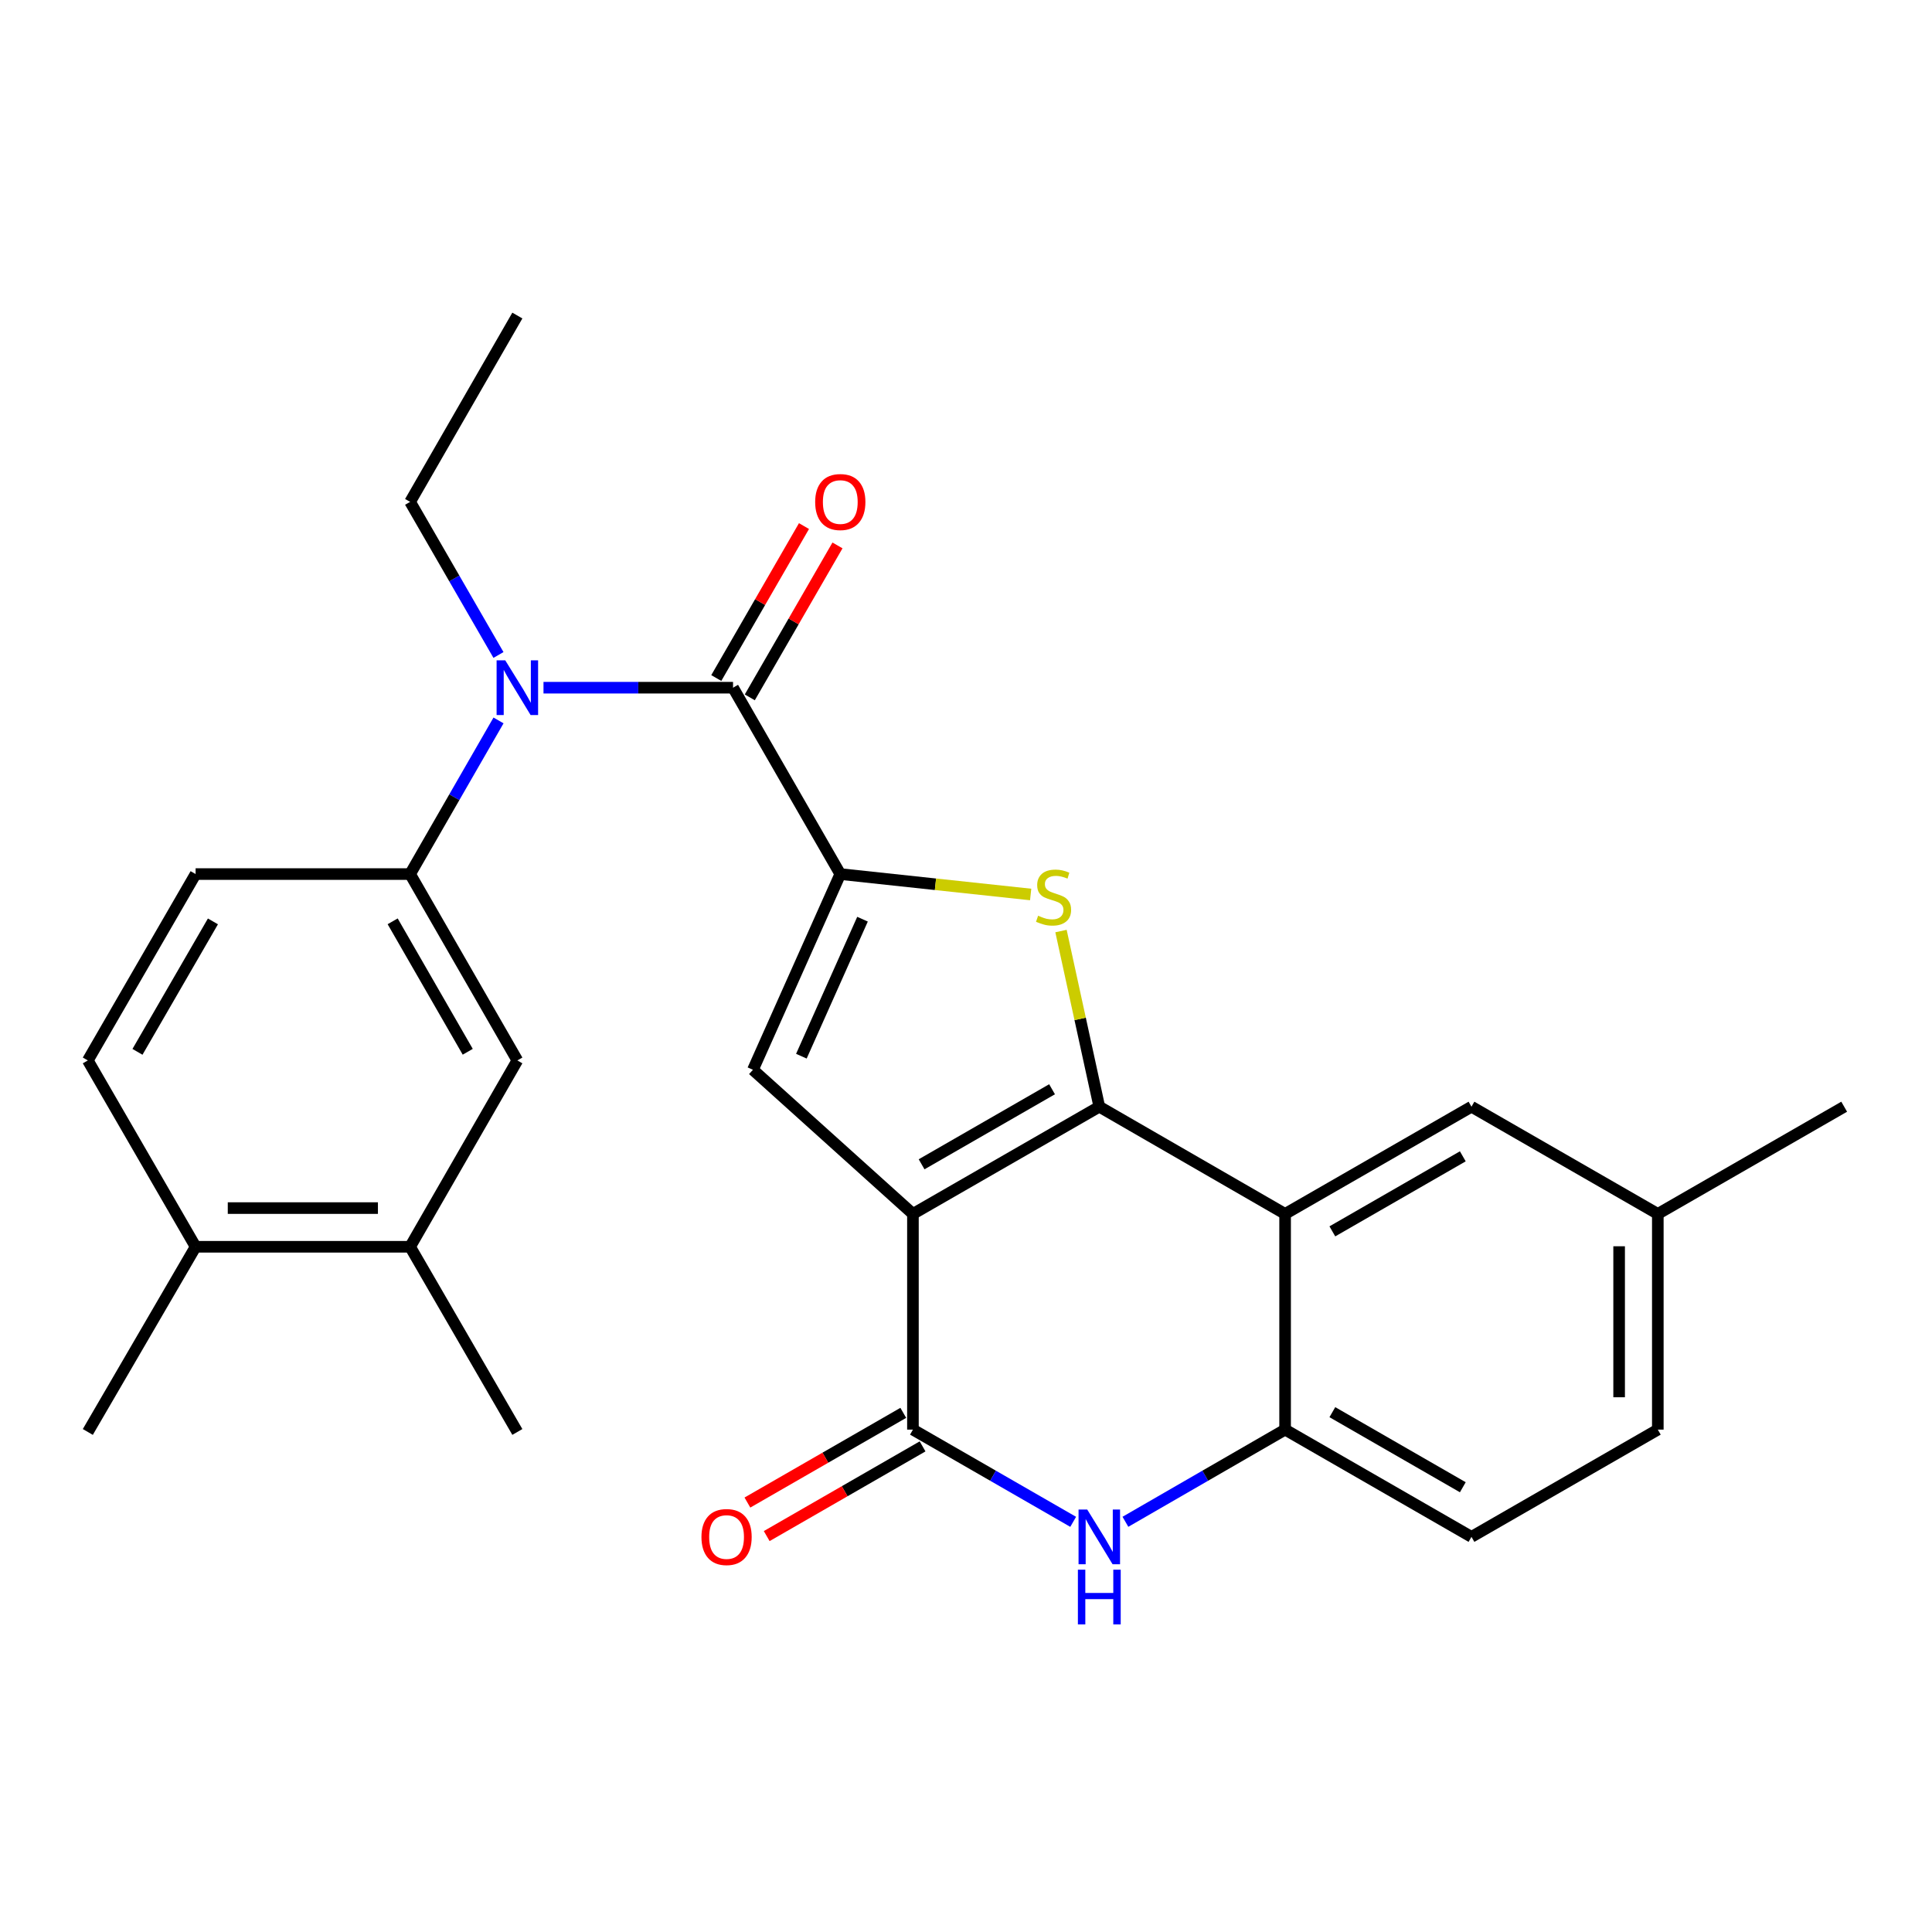 <?xml version='1.0' encoding='iso-8859-1'?>
<svg version='1.1' baseProfile='full'
              xmlns='http://www.w3.org/2000/svg'
                      xmlns:rdkit='http://www.rdkit.org/xml'
                      xmlns:xlink='http://www.w3.org/1999/xlink'
                  xml:space='preserve'
width='1000px' height='1000px' viewBox='0 0 1000 1000'>
<!-- END OF HEADER -->
<rect style='opacity:1.0;fill:#FFFFFF;stroke:none' width='1000' height='1000' x='0' y='0'> </rect>
<path class='bond-0' d='M 472.533,628.319 L 568.996,572.829' style='fill:none;fill-rule:evenodd;stroke:#000000;stroke-width:6px;stroke-linecap:butt;stroke-linejoin:miter;stroke-opacity:1' />
<path class='bond-0' d='M 477.018,602.638 L 544.541,563.795' style='fill:none;fill-rule:evenodd;stroke:#000000;stroke-width:6px;stroke-linecap:butt;stroke-linejoin:miter;stroke-opacity:1' />
<path class='bond-3' d='M 472.533,628.319 L 472.533,739.967' style='fill:none;fill-rule:evenodd;stroke:#000000;stroke-width:6px;stroke-linecap:butt;stroke-linejoin:miter;stroke-opacity:1' />
<path class='bond-4' d='M 472.533,628.319 L 389.721,553.717' style='fill:none;fill-rule:evenodd;stroke:#000000;stroke-width:6px;stroke-linecap:butt;stroke-linejoin:miter;stroke-opacity:1' />
<path class='bond-2' d='M 568.996,572.829 L 559.084,527.37' style='fill:none;fill-rule:evenodd;stroke:#000000;stroke-width:6px;stroke-linecap:butt;stroke-linejoin:miter;stroke-opacity:1' />
<path class='bond-2' d='M 559.084,527.37 L 549.172,481.91' style='fill:none;fill-rule:evenodd;stroke:#CCCC00;stroke-width:6px;stroke-linecap:butt;stroke-linejoin:miter;stroke-opacity:1' />
<path class='bond-5' d='M 568.996,572.829 L 665.169,628.319' style='fill:none;fill-rule:evenodd;stroke:#000000;stroke-width:6px;stroke-linecap:butt;stroke-linejoin:miter;stroke-opacity:1' />
<path class='bond-1' d='M 434.931,452.415 L 389.721,553.717' style='fill:none;fill-rule:evenodd;stroke:#000000;stroke-width:6px;stroke-linecap:butt;stroke-linejoin:miter;stroke-opacity:1' />
<path class='bond-1' d='M 446.436,475.771 L 414.788,546.683' style='fill:none;fill-rule:evenodd;stroke:#000000;stroke-width:6px;stroke-linecap:butt;stroke-linejoin:miter;stroke-opacity:1' />
<path class='bond-6' d='M 434.931,452.415 L 379.419,355.952' style='fill:none;fill-rule:evenodd;stroke:#000000;stroke-width:6px;stroke-linecap:butt;stroke-linejoin:miter;stroke-opacity:1' />
<path class='bond-27' d='M 434.931,452.415 L 484.199,457.698' style='fill:none;fill-rule:evenodd;stroke:#000000;stroke-width:6px;stroke-linecap:butt;stroke-linejoin:miter;stroke-opacity:1' />
<path class='bond-27' d='M 484.199,457.698 L 533.467,462.981' style='fill:none;fill-rule:evenodd;stroke:#CCCC00;stroke-width:6px;stroke-linecap:butt;stroke-linejoin:miter;stroke-opacity:1' />
<path class='bond-7' d='M 472.533,739.967 L 514.003,763.832' style='fill:none;fill-rule:evenodd;stroke:#000000;stroke-width:6px;stroke-linecap:butt;stroke-linejoin:miter;stroke-opacity:1' />
<path class='bond-7' d='M 514.003,763.832 L 555.473,787.698' style='fill:none;fill-rule:evenodd;stroke:#0000FF;stroke-width:6px;stroke-linecap:butt;stroke-linejoin:miter;stroke-opacity:1' />
<path class='bond-14' d='M 467.539,731.289 L 427.199,754.504' style='fill:none;fill-rule:evenodd;stroke:#000000;stroke-width:6px;stroke-linecap:butt;stroke-linejoin:miter;stroke-opacity:1' />
<path class='bond-14' d='M 427.199,754.504 L 386.859,777.719' style='fill:none;fill-rule:evenodd;stroke:#FF0000;stroke-width:6px;stroke-linecap:butt;stroke-linejoin:miter;stroke-opacity:1' />
<path class='bond-14' d='M 477.527,748.645 L 437.187,771.86' style='fill:none;fill-rule:evenodd;stroke:#000000;stroke-width:6px;stroke-linecap:butt;stroke-linejoin:miter;stroke-opacity:1' />
<path class='bond-14' d='M 437.187,771.86 L 396.847,795.075' style='fill:none;fill-rule:evenodd;stroke:#FF0000;stroke-width:6px;stroke-linecap:butt;stroke-linejoin:miter;stroke-opacity:1' />
<path class='bond-13' d='M 665.169,628.319 L 761.631,572.829' style='fill:none;fill-rule:evenodd;stroke:#000000;stroke-width:6px;stroke-linecap:butt;stroke-linejoin:miter;stroke-opacity:1' />
<path class='bond-13' d='M 689.623,637.353 L 757.147,598.51' style='fill:none;fill-rule:evenodd;stroke:#000000;stroke-width:6px;stroke-linecap:butt;stroke-linejoin:miter;stroke-opacity:1' />
<path class='bond-28' d='M 665.169,628.319 L 665.169,739.967' style='fill:none;fill-rule:evenodd;stroke:#000000;stroke-width:6px;stroke-linecap:butt;stroke-linejoin:miter;stroke-opacity:1' />
<path class='bond-9' d='M 379.419,355.952 L 330.366,355.952' style='fill:none;fill-rule:evenodd;stroke:#000000;stroke-width:6px;stroke-linecap:butt;stroke-linejoin:miter;stroke-opacity:1' />
<path class='bond-9' d='M 330.366,355.952 L 281.313,355.952' style='fill:none;fill-rule:evenodd;stroke:#0000FF;stroke-width:6px;stroke-linecap:butt;stroke-linejoin:miter;stroke-opacity:1' />
<path class='bond-15' d='M 388.091,360.957 L 410.786,321.633' style='fill:none;fill-rule:evenodd;stroke:#000000;stroke-width:6px;stroke-linecap:butt;stroke-linejoin:miter;stroke-opacity:1' />
<path class='bond-15' d='M 410.786,321.633 L 433.482,282.309' style='fill:none;fill-rule:evenodd;stroke:#FF0000;stroke-width:6px;stroke-linecap:butt;stroke-linejoin:miter;stroke-opacity:1' />
<path class='bond-15' d='M 370.747,350.948 L 393.443,311.624' style='fill:none;fill-rule:evenodd;stroke:#000000;stroke-width:6px;stroke-linecap:butt;stroke-linejoin:miter;stroke-opacity:1' />
<path class='bond-15' d='M 393.443,311.624 L 416.139,272.3' style='fill:none;fill-rule:evenodd;stroke:#FF0000;stroke-width:6px;stroke-linecap:butt;stroke-linejoin:miter;stroke-opacity:1' />
<path class='bond-8' d='M 582.512,787.678 L 623.84,763.822' style='fill:none;fill-rule:evenodd;stroke:#0000FF;stroke-width:6px;stroke-linecap:butt;stroke-linejoin:miter;stroke-opacity:1' />
<path class='bond-8' d='M 623.84,763.822 L 665.169,739.967' style='fill:none;fill-rule:evenodd;stroke:#000000;stroke-width:6px;stroke-linecap:butt;stroke-linejoin:miter;stroke-opacity:1' />
<path class='bond-18' d='M 665.169,739.967 L 761.631,795.48' style='fill:none;fill-rule:evenodd;stroke:#000000;stroke-width:6px;stroke-linecap:butt;stroke-linejoin:miter;stroke-opacity:1' />
<path class='bond-18' d='M 689.626,730.938 L 757.15,769.797' style='fill:none;fill-rule:evenodd;stroke:#000000;stroke-width:6px;stroke-linecap:butt;stroke-linejoin:miter;stroke-opacity:1' />
<path class='bond-10' d='M 258.032,372.895 L 235.151,412.655' style='fill:none;fill-rule:evenodd;stroke:#0000FF;stroke-width:6px;stroke-linecap:butt;stroke-linejoin:miter;stroke-opacity:1' />
<path class='bond-10' d='M 235.151,412.655 L 212.27,452.415' style='fill:none;fill-rule:evenodd;stroke:#000000;stroke-width:6px;stroke-linecap:butt;stroke-linejoin:miter;stroke-opacity:1' />
<path class='bond-22' d='M 258.008,339.016 L 235.139,299.392' style='fill:none;fill-rule:evenodd;stroke:#0000FF;stroke-width:6px;stroke-linecap:butt;stroke-linejoin:miter;stroke-opacity:1' />
<path class='bond-22' d='M 235.139,299.392 L 212.27,259.768' style='fill:none;fill-rule:evenodd;stroke:#000000;stroke-width:6px;stroke-linecap:butt;stroke-linejoin:miter;stroke-opacity:1' />
<path class='bond-11' d='M 212.27,452.415 L 267.782,548.878' style='fill:none;fill-rule:evenodd;stroke:#000000;stroke-width:6px;stroke-linecap:butt;stroke-linejoin:miter;stroke-opacity:1' />
<path class='bond-11' d='M 203.241,476.872 L 242.1,544.396' style='fill:none;fill-rule:evenodd;stroke:#000000;stroke-width:6px;stroke-linecap:butt;stroke-linejoin:miter;stroke-opacity:1' />
<path class='bond-17' d='M 212.27,452.415 L 101.245,452.415' style='fill:none;fill-rule:evenodd;stroke:#000000;stroke-width:6px;stroke-linecap:butt;stroke-linejoin:miter;stroke-opacity:1' />
<path class='bond-12' d='M 267.782,548.878 L 212.27,645.329' style='fill:none;fill-rule:evenodd;stroke:#000000;stroke-width:6px;stroke-linecap:butt;stroke-linejoin:miter;stroke-opacity:1' />
<path class='bond-23' d='M 212.27,645.329 L 267.782,741.18' style='fill:none;fill-rule:evenodd;stroke:#000000;stroke-width:6px;stroke-linecap:butt;stroke-linejoin:miter;stroke-opacity:1' />
<path class='bond-30' d='M 212.27,645.329 L 101.245,645.329' style='fill:none;fill-rule:evenodd;stroke:#000000;stroke-width:6px;stroke-linecap:butt;stroke-linejoin:miter;stroke-opacity:1' />
<path class='bond-30' d='M 195.616,625.305 L 117.899,625.305' style='fill:none;fill-rule:evenodd;stroke:#000000;stroke-width:6px;stroke-linecap:butt;stroke-linejoin:miter;stroke-opacity:1' />
<path class='bond-20' d='M 761.631,572.829 L 858.083,628.319' style='fill:none;fill-rule:evenodd;stroke:#000000;stroke-width:6px;stroke-linecap:butt;stroke-linejoin:miter;stroke-opacity:1' />
<path class='bond-16' d='M 101.245,645.329 L 45.455,548.878' style='fill:none;fill-rule:evenodd;stroke:#000000;stroke-width:6px;stroke-linecap:butt;stroke-linejoin:miter;stroke-opacity:1' />
<path class='bond-24' d='M 101.245,645.329 L 45.455,741.18' style='fill:none;fill-rule:evenodd;stroke:#000000;stroke-width:6px;stroke-linecap:butt;stroke-linejoin:miter;stroke-opacity:1' />
<path class='bond-19' d='M 101.245,452.415 L 45.455,548.878' style='fill:none;fill-rule:evenodd;stroke:#000000;stroke-width:6px;stroke-linecap:butt;stroke-linejoin:miter;stroke-opacity:1' />
<path class='bond-19' d='M 110.211,476.91 L 71.157,544.434' style='fill:none;fill-rule:evenodd;stroke:#000000;stroke-width:6px;stroke-linecap:butt;stroke-linejoin:miter;stroke-opacity:1' />
<path class='bond-21' d='M 761.631,795.48 L 858.083,739.967' style='fill:none;fill-rule:evenodd;stroke:#000000;stroke-width:6px;stroke-linecap:butt;stroke-linejoin:miter;stroke-opacity:1' />
<path class='bond-25' d='M 858.083,628.319 L 954.545,572.829' style='fill:none;fill-rule:evenodd;stroke:#000000;stroke-width:6px;stroke-linecap:butt;stroke-linejoin:miter;stroke-opacity:1' />
<path class='bond-29' d='M 858.083,628.319 L 858.083,739.967' style='fill:none;fill-rule:evenodd;stroke:#000000;stroke-width:6px;stroke-linecap:butt;stroke-linejoin:miter;stroke-opacity:1' />
<path class='bond-29' d='M 838.058,645.066 L 838.058,723.22' style='fill:none;fill-rule:evenodd;stroke:#000000;stroke-width:6px;stroke-linecap:butt;stroke-linejoin:miter;stroke-opacity:1' />
<path class='bond-26' d='M 212.27,259.768 L 267.782,163.328' style='fill:none;fill-rule:evenodd;stroke:#000000;stroke-width:6px;stroke-linecap:butt;stroke-linejoin:miter;stroke-opacity:1' />
<path  class='atom-3' d='M 537.322 473.972
Q 537.642 474.092, 538.962 474.652
Q 540.282 475.212, 541.722 475.572
Q 543.202 475.892, 544.642 475.892
Q 547.322 475.892, 548.882 474.612
Q 550.442 473.292, 550.442 471.012
Q 550.442 469.452, 549.642 468.492
Q 548.882 467.532, 547.682 467.012
Q 546.482 466.492, 544.482 465.892
Q 541.962 465.132, 540.442 464.412
Q 538.962 463.692, 537.882 462.172
Q 536.842 460.652, 536.842 458.092
Q 536.842 454.532, 539.242 452.332
Q 541.682 450.132, 546.482 450.132
Q 549.762 450.132, 553.482 451.692
L 552.562 454.772
Q 549.162 453.372, 546.602 453.372
Q 543.842 453.372, 542.322 454.532
Q 540.802 455.652, 540.842 457.612
Q 540.842 459.132, 541.602 460.052
Q 542.402 460.972, 543.522 461.492
Q 544.682 462.012, 546.602 462.612
Q 549.162 463.412, 550.682 464.212
Q 552.202 465.012, 553.282 466.652
Q 554.402 468.252, 554.402 471.012
Q 554.402 474.932, 551.762 477.052
Q 549.162 479.132, 544.802 479.132
Q 542.282 479.132, 540.362 478.572
Q 538.482 478.052, 536.242 477.132
L 537.322 473.972
' fill='#CCCC00'/>
<path  class='atom-8' d='M 562.736 781.32
L 572.016 796.32
Q 572.936 797.8, 574.416 800.48
Q 575.896 803.16, 575.976 803.32
L 575.976 781.32
L 579.736 781.32
L 579.736 809.64
L 575.856 809.64
L 565.896 793.24
Q 564.736 791.32, 563.496 789.12
Q 562.296 786.92, 561.936 786.24
L 561.936 809.64
L 558.256 809.64
L 558.256 781.32
L 562.736 781.32
' fill='#0000FF'/>
<path  class='atom-8' d='M 557.916 812.472
L 561.756 812.472
L 561.756 824.512
L 576.236 824.512
L 576.236 812.472
L 580.076 812.472
L 580.076 840.792
L 576.236 840.792
L 576.236 827.712
L 561.756 827.712
L 561.756 840.792
L 557.916 840.792
L 557.916 812.472
' fill='#0000FF'/>
<path  class='atom-10' d='M 261.522 341.792
L 270.802 356.792
Q 271.722 358.272, 273.202 360.952
Q 274.682 363.632, 274.762 363.792
L 274.762 341.792
L 278.522 341.792
L 278.522 370.112
L 274.642 370.112
L 264.682 353.712
Q 263.522 351.792, 262.282 349.592
Q 261.082 347.392, 260.722 346.712
L 260.722 370.112
L 257.042 370.112
L 257.042 341.792
L 261.522 341.792
' fill='#0000FF'/>
<path  class='atom-15' d='M 363.07 795.56
Q 363.07 788.76, 366.43 784.96
Q 369.79 781.16, 376.07 781.16
Q 382.35 781.16, 385.71 784.96
Q 389.07 788.76, 389.07 795.56
Q 389.07 802.44, 385.67 806.36
Q 382.27 810.24, 376.07 810.24
Q 369.83 810.24, 366.43 806.36
Q 363.07 802.48, 363.07 795.56
M 376.07 807.04
Q 380.39 807.04, 382.71 804.16
Q 385.07 801.24, 385.07 795.56
Q 385.07 790, 382.71 787.2
Q 380.39 784.36, 376.07 784.36
Q 371.75 784.36, 369.39 787.16
Q 367.07 789.96, 367.07 795.56
Q 367.07 801.28, 369.39 804.16
Q 371.75 807.04, 376.07 807.04
' fill='#FF0000'/>
<path  class='atom-16' d='M 421.931 259.848
Q 421.931 253.048, 425.291 249.248
Q 428.651 245.448, 434.931 245.448
Q 441.211 245.448, 444.571 249.248
Q 447.931 253.048, 447.931 259.848
Q 447.931 266.728, 444.531 270.648
Q 441.131 274.528, 434.931 274.528
Q 428.691 274.528, 425.291 270.648
Q 421.931 266.768, 421.931 259.848
M 434.931 271.328
Q 439.251 271.328, 441.571 268.448
Q 443.931 265.528, 443.931 259.848
Q 443.931 254.288, 441.571 251.488
Q 439.251 248.648, 434.931 248.648
Q 430.611 248.648, 428.251 251.448
Q 425.931 254.248, 425.931 259.848
Q 425.931 265.568, 428.251 268.448
Q 430.611 271.328, 434.931 271.328
' fill='#FF0000'/>
</svg>
